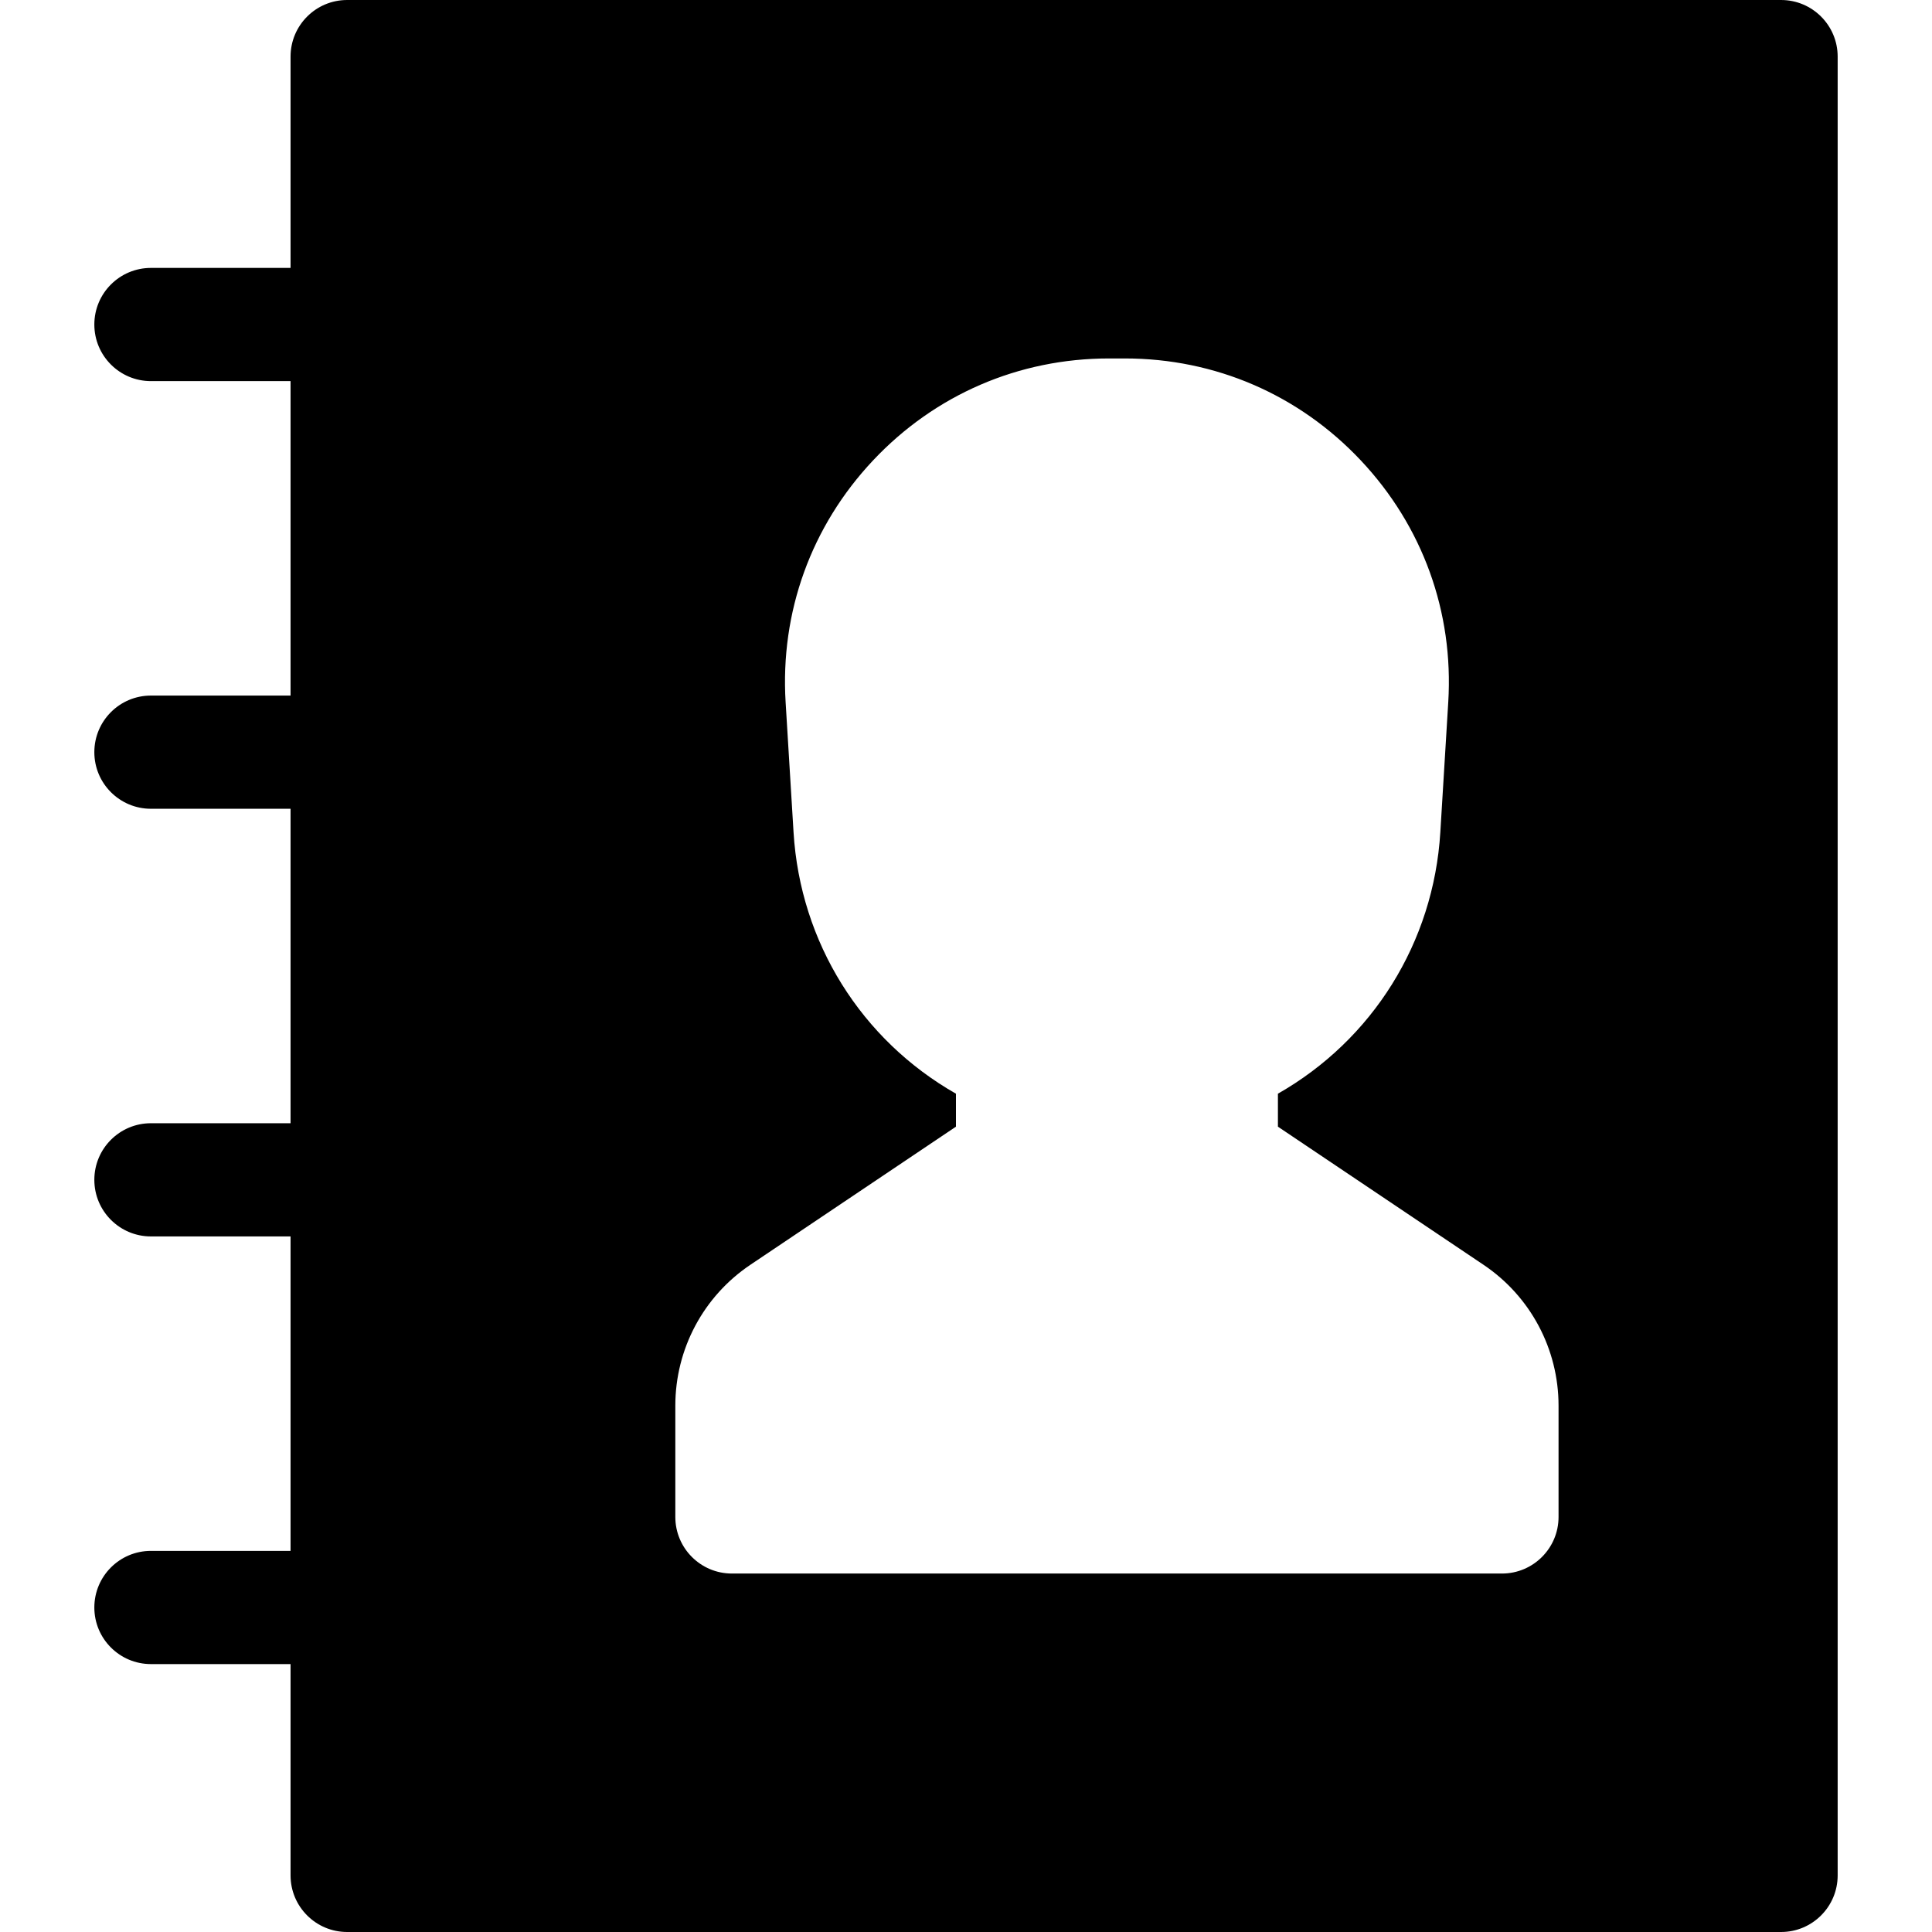 <?xml version="1.0" encoding="UTF-8"?>
<!-- Generator: Adobe Illustrator 19.0.0, SVG Export Plug-In . SVG Version: 6.00 Build 0)  -->
<svg xmlns="http://www.w3.org/2000/svg" xmlns:xlink="http://www.w3.org/1999/xlink" version="1.1" id="Capa_1" x="0px" y="0px" viewBox="0 0 512 512" style="enable-background:new 0 0 512 512;" xml:space="preserve">
<g>
	<g>
		<path d="M472,0H92c-8.284,0-15,6.716-15,15v56H40c-8.284,0-15,6.716-15,15s6.716,15,15,15h37v83.333H40c-8.284,0-15,6.716-15,15    s6.716,15,15,15h37v83.334H40c-8.284,0-15,6.716-15,15s6.716,15,15,15h37V411H40c-8.284,0-15,6.716-15,15s6.716,15,15,15h37v56    c0,8.284,6.716,15,15,15h380c8.284,0,15-6.716,15-15V15C487,6.716,480.284,0,472,0z M398.032,417.006H193.968    c-8.284,0-15-6.716-15-15v-29.483c0-15.017,7.441-28.98,19.906-37.354l54.464-36.59v-8.737    c-25.043-14.269-41.256-40.008-43.041-69.298l-2.101-34.466c-1.455-23.884,6.773-46.634,23.171-64.061    c16.396-17.427,38.604-27.023,62.532-27.023h4.201c23.928,0,46.136,9.597,62.532,27.023    c16.397,17.427,24.626,40.177,23.171,64.061l-2.101,34.466c-1.784,29.29-17.997,55.029-43.041,69.298v8.737l54.465,36.59    c12.464,8.373,19.905,22.337,19.905,37.354v29.483h0.001C413.032,410.29,406.316,417.006,398.032,417.006z"></path>
	</g>
</g>
<g>
</g>
<g>
</g>
<g>
</g>
<g>
</g>
<g>
</g>
<g>
</g>
<g>
</g>
<g>
</g>
<g>
</g>
<g>
</g>
<g>
</g>
<g>
</g>
<g>
</g>
<g>
</g>
<g>
</g>
</svg>
